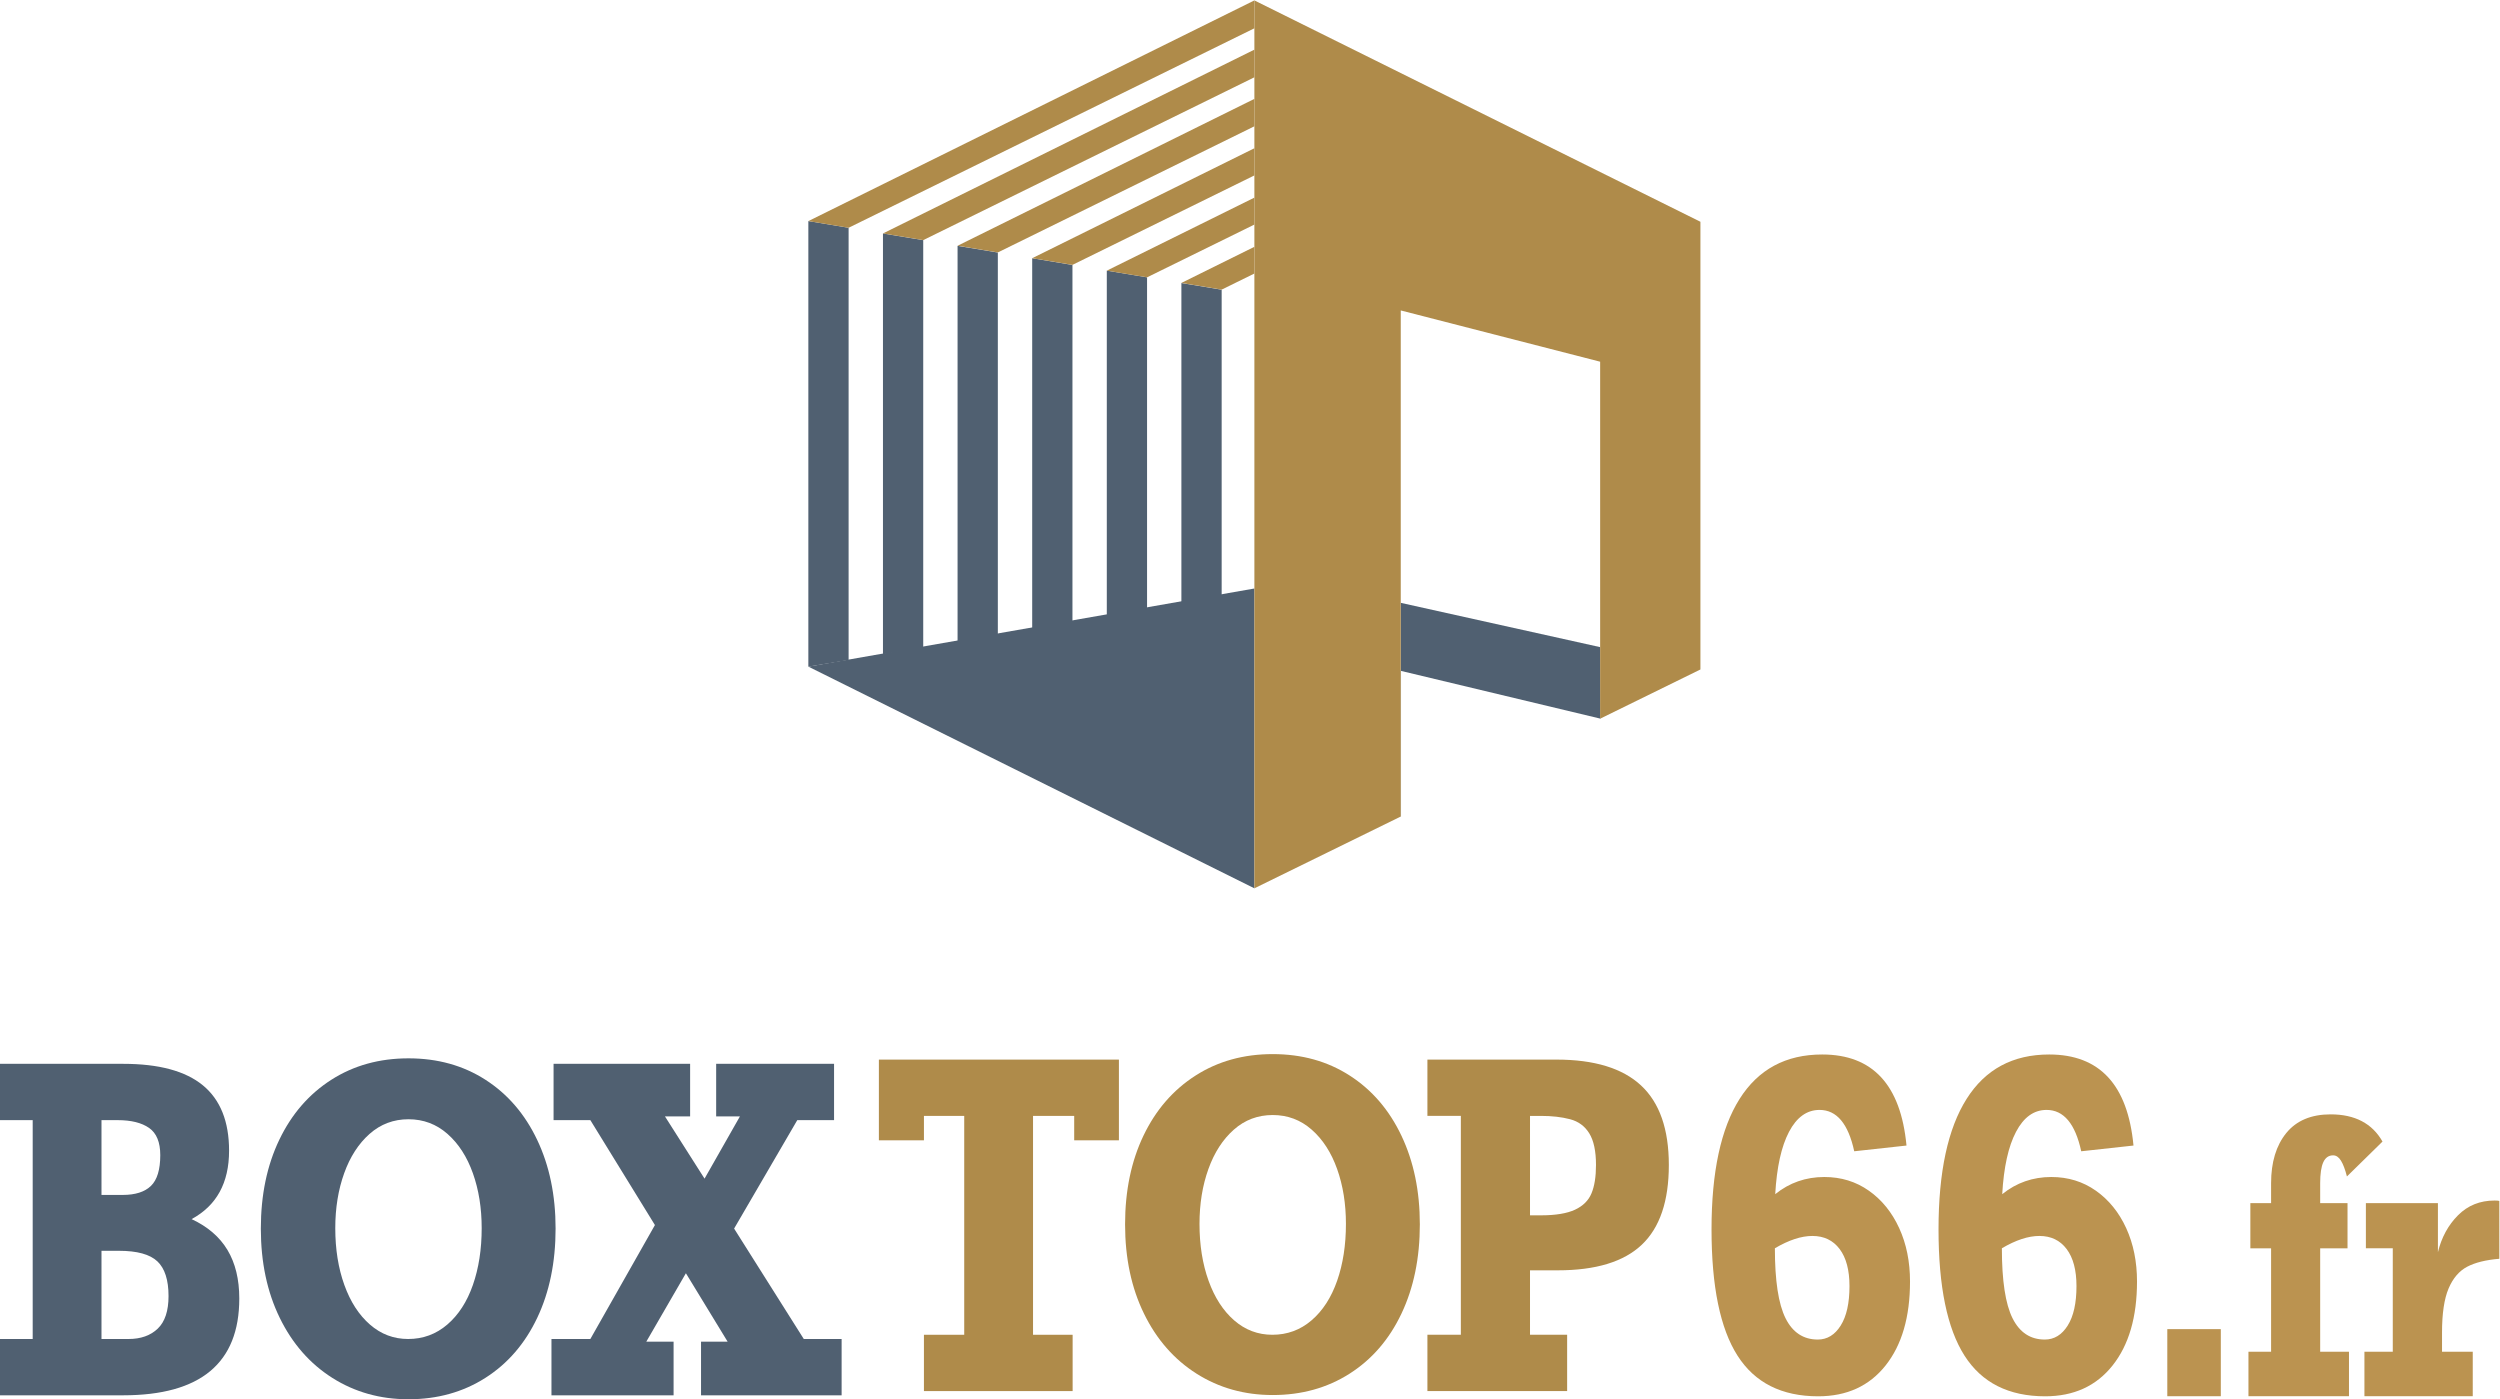 <?xml version="1.0" encoding="UTF-8" standalone="no"?>
<!-- Created with Inkscape (http://www.inkscape.org/) -->

<svg
   xmlns:dc="http://purl.org/dc/elements/1.1/"
   xmlns:cc="http://creativecommons.org/ns#"
   xmlns:rdf="http://www.w3.org/1999/02/22-rdf-syntax-ns#"
   xmlns:svg="http://www.w3.org/2000/svg"
   xmlns="http://www.w3.org/2000/svg"
   xmlns:sodipodi="http://sodipodi.sourceforge.net/DTD/sodipodi-0.dtd"
   xmlns:inkscape="http://www.inkscape.org/namespaces/inkscape"
   version="1.1"
   id="svg2"
   xml:space="preserve"
   width="615.597"
   height="344.538"
   viewBox="0 0 615.597 344.538"
   sodipodi:docname="Logo_BOXTOP66.svg"
   inkscape:version="0.92.5 (2060ec1f9f, 2020-04-08)"><defs
     id="defs6"><clipPath
       clipPathUnits="userSpaceOnUse"
       id="clipPath54"><path
         d="M 0,342.034 H 512.104 V 0 H 0 Z"
         id="path52"
         inkscape:connector-curvature="0" /></clipPath></defs><sodipodi:namedview
     pagecolor="#ffffff"
     bordercolor="#666666"
     borderopacity="1"
     objecttolerance="10"
     gridtolerance="10"
     guidetolerance="10"
     inkscape:pageopacity="0"
     inkscape:pageshadow="2"
     inkscape:window-width="1600"
     inkscape:window-height="1144"
     id="namedview4"
     showgrid="false"
     inkscape:zoom="1.0349849"
     inkscape:cx="310.7358"
     inkscape:cy="47.991453"
     inkscape:window-x="0"
     inkscape:window-y="0"
     inkscape:window-maximized="1"
     inkscape:current-layer="g76"
     fit-margin-top="0"
     fit-margin-left="0"
     fit-margin-right="0"
     fit-margin-bottom="0" /><g
     id="g10"
     inkscape:groupmode="layer"
     inkscape:label="Logo_BOXTOP66"
     transform="matrix(1.333,0,0,-1.333,-33.605,400.294)"><g
       id="g12"
       transform="translate(174.532,177.154)"
       style="fill:#506071;fill-opacity:1"><path
         d="M 0,0 7.437,1.23 V 81.066 L 0,82.301 Z"
         style="fill:#506071;fill-opacity:1;fill-rule:nonzero;stroke:none"
         id="path14"
         inkscape:connector-curvature="0" /></g><g
       id="g16"
       transform="translate(195.753,255.931)"
       style="fill:#506071;fill-opacity:1"><path
         d="m 0,0 -7.437,1.234 v -77.73 L 0,-75.266 Z"
         style="fill:#506071;fill-opacity:1;fill-rule:nonzero;stroke:none"
         id="path18"
         inkscape:connector-curvature="0" /></g><g
       id="g20"
       transform="translate(209.536,253.642)"
       style="fill:#506071;fill-opacity:1"><path
         d="M 0,0 -7.439,1.236 V -71.928 L 0,-70.697 Z"
         style="fill:#506071;fill-opacity:1;fill-rule:nonzero;stroke:none"
         id="path22"
         inkscape:connector-curvature="0" /></g><g
       id="g24"
       transform="translate(223.319,251.353)"
       style="fill:#506071;fill-opacity:1"><path
         d="M 0,0 -7.437,1.236 V -67.359 L 0,-66.129 Z"
         style="fill:#506071;fill-opacity:1;fill-rule:nonzero;stroke:none"
         id="path26"
         inkscape:connector-curvature="0" /></g><g
       id="g28"
       transform="translate(237.101,249.064)"
       style="fill:#506071;fill-opacity:1"><path
         d="M 0,0 -7.437,1.236 V -62.791 L 0,-61.561 Z"
         style="fill:#506071;fill-opacity:1;fill-rule:nonzero;stroke:none"
         id="path30"
         inkscape:connector-curvature="0" /></g><g
       id="g32"
       transform="translate(250.882,246.777)"
       style="fill:#506071;fill-opacity:1"><path
         d="M 0,0 -7.439,1.234 V -58.225 L 0,-56.994 Z"
         style="fill:#506071;fill-opacity:1;fill-rule:nonzero;stroke:none"
         id="path34"
         inkscape:connector-curvature="0" /></g><g
       id="g36"
       transform="translate(283.964,188.935)"><path
         d="m 0,0 v -39.469 l -27.037,-13.265 27.086,13.283 v 26.877 l 36.836,-8.817 -0.051,13.209 z"
         style="fill:#506071;fill-opacity:1;fill-rule:nonzero;stroke:none"
         id="path38"
         inkscape:connector-curvature="0" /></g><g
       id="g40"
       transform="translate(174.532,177.154)"
       style="fill:#506071;fill-opacity:1"><path
         d="M 0,0 82.395,-40.953 V 14.43 Z"
         style="fill:#506071;fill-opacity:1;fill-rule:nonzero;stroke:none"
         id="path42"
         inkscape:connector-curvature="0" /></g><g
       id="g44"
       transform="translate(339.321,176.64)"
       style="fill:#af8b4a;fill-opacity:1"><path
         d="M 0,0 V 82.689 L -82.395,123.58 V 68.445 14.943 -40.439 l 27.038,13.265 V 66.311 L -18.523,56.84 V -9.104 L 0,-0.012 Z"
         style="fill:#af8b4a;fill-opacity:1;fill-rule:nonzero;stroke:none"
         id="path46"
         inkscape:connector-curvature="0" /></g><g
       id="g48"><g
         id="g50"
         clip-path="url(#clipPath54)"><g
           id="g56"
           transform="translate(56.343,60.873)"
           style="fill:#506071;fill-opacity:1"><path
             d="m 0,0 c 0,2.979 -0.687,5.119 -2.064,6.42 -1.375,1.299 -3.743,1.949 -7.102,1.949 h -3.219 V -7.924 h 5.006 c 2.254,0 4.047,0.637 5.381,1.91 C -0.666,-4.742 0,-2.736 0,0 m -1.527,26.045 c 0,2.383 -0.688,4.057 -2.065,5.019 -1.375,0.961 -3.31,1.44 -5.803,1.44 h -2.99 V 18.689 h 3.934 c 2.318,0 4.053,0.557 5.201,1.666 1.148,1.112 1.723,3.008 1.723,5.69 m 12.709,0.81 c 0,-5.931 -2.307,-10.142 -6.924,-12.634 2.969,-1.383 5.18,-3.283 6.631,-5.707 1.453,-2.426 2.179,-5.414 2.179,-8.961 0,-11.918 -7.152,-17.879 -21.455,-17.879 h -22.752 v 10.402 h 6.045 v 40.428 h -6.045 v 10.402 h 22.752 c 6.61,0 11.524,-1.326 14.742,-3.982 3.217,-2.654 4.827,-6.676 4.827,-12.069"
             style="fill:#506071;fill-opacity:1;fill-rule:nonzero;stroke:none"
             id="path58"
             inkscape:connector-curvature="0" /></g><g
           id="g60"
           transform="translate(114.189,73.428)"
           style="fill:#506071;fill-opacity:1"><path
             d="m 0,0 c 0,3.711 -0.541,7.092 -1.625,10.139 -1.084,3.047 -2.648,5.47 -4.697,7.273 -2.047,1.801 -4.448,2.701 -7.199,2.701 -2.752,0 -5.147,-0.9 -7.184,-2.701 -2.037,-1.803 -3.604,-4.226 -4.697,-7.273 C -26.496,7.092 -27.045,3.711 -27.045,0 c 0,-3.9 0.559,-7.4 1.676,-10.502 1.115,-3.102 2.691,-5.539 4.728,-7.312 2.037,-1.776 4.389,-2.665 7.055,-2.665 2.752,0 5.162,0.889 7.231,2.665 2.07,1.773 3.646,4.21 4.73,7.312 C -0.541,-7.4 0,-3.9 0,0 m -40.795,-0.08 c 0,6.201 1.139,11.674 3.414,16.414 2.276,4.74 5.477,8.434 9.606,11.072 4.129,2.641 8.879,3.961 14.254,3.961 5.373,0 10.113,-1.32 14.22,-3.961 4.106,-2.638 7.293,-6.345 9.557,-11.113 2.264,-4.768 3.396,-10.225 3.396,-16.373 0,-6.232 -1.132,-11.731 -3.396,-16.498 -2.264,-4.768 -5.461,-8.465 -9.59,-11.092 -4.127,-2.627 -8.857,-3.941 -14.187,-3.941 -5.223,0 -9.909,1.314 -14.059,3.941 -4.15,2.627 -7.391,6.324 -9.719,11.092 -2.33,4.767 -3.496,10.266 -3.496,16.498"
             style="fill:#506071;fill-opacity:1;fill-rule:nonzero;stroke:none"
             id="path62"
             inkscape:connector-curvature="0" /></g><g
           id="g64"
           transform="translate(148.044,94.068)"
           style="fill:#506071;fill-opacity:1"><path
             d="M 0,0 7.314,-11.498 13.848,0 H 9.459 V 9.711 H 31.238 V -0.691 h -6.795 l -11.668,-20.03 12.871,-20.398 h 6.989 V -51.521 H 6.664 v 9.914 h 4.908 l -7.703,12.636 -7.314,-12.636 h 5.039 v -9.914 h -22.559 v 10.402 h 7.184 l 11.927,21.047 -11.927,19.381 h -6.795 V 9.711 H 4.648 V 0 Z"
             style="fill:#506071;fill-opacity:1;fill-rule:nonzero;stroke:none"
             id="path66"
             inkscape:connector-curvature="0" /></g><g
           id="g68"
           transform="translate(353.075,69.709)"><path
             d="m 0,0 c 0,-5.986 0.654,-10.293 1.967,-12.922 1.308,-2.627 3.299,-3.941 5.963,-3.941 1.734,0 3.142,0.861 4.226,2.582 1.084,1.72 1.625,4.15 1.625,7.293 0,2.951 -0.607,5.234 -1.82,6.847 C 10.748,1.471 9.068,2.275 6.922,2.275 4.885,2.275 2.578,1.518 0,0 m 24.312,18.975 -9.654,-1.057 c -1.105,5.092 -3.24,7.639 -6.402,7.639 -2.342,0 -4.221,-1.346 -5.641,-4.041 C 1.197,18.82 0.346,14.979 0.064,9.994 c 2.622,2.113 5.645,3.17 9.069,3.17 3.099,0 5.846,-0.844 8.24,-2.537 2.395,-1.693 4.26,-3.996 5.592,-6.908 1.332,-2.912 1.998,-6.198 1.998,-9.854 0,-6.556 -1.506,-11.73 -4.518,-15.521 -3.011,-3.793 -7.162,-5.69 -12.449,-5.69 -6.74,0 -11.709,2.506 -14.904,7.518 -3.197,5.012 -4.795,12.785 -4.795,23.322 0,10.592 1.728,18.623 5.185,24.094 3.457,5.473 8.543,8.207 15.26,8.207 9.319,0 14.51,-5.606 15.57,-16.82"
             style="fill:#bb9350;fill-opacity:1;fill-rule:nonzero;stroke:none"
             id="path70"
             inkscape:connector-curvature="0" /></g><g
           id="g72"
           transform="translate(395.007,69.709)"><path
             d="m 0,0 c 0,-5.986 0.654,-10.293 1.967,-12.922 1.31,-2.627 3.299,-3.941 5.963,-3.941 1.734,0 3.142,0.861 4.226,2.582 1.084,1.72 1.625,4.15 1.625,7.293 0,2.951 -0.607,5.234 -1.82,6.847 C 10.748,1.471 9.068,2.275 6.924,2.275 4.885,2.275 2.578,1.518 0,0 m 24.312,18.975 -9.654,-1.057 c -1.103,5.092 -3.238,7.639 -6.402,7.639 -2.34,0 -4.221,-1.346 -5.639,-4.041 C 1.195,18.82 0.346,14.979 0.064,9.994 c 2.624,2.113 5.645,3.17 9.069,3.17 3.099,0 5.846,-0.844 8.24,-2.537 2.395,-1.693 4.258,-3.996 5.592,-6.908 1.332,-2.912 1.998,-6.198 1.998,-9.854 0,-6.556 -1.506,-11.73 -4.518,-15.521 -3.011,-3.793 -7.162,-5.69 -12.449,-5.69 -6.74,0 -11.709,2.506 -14.904,7.518 -3.197,5.012 -4.795,12.785 -4.795,23.322 0,10.592 1.728,18.623 5.185,24.094 3.455,5.473 8.543,8.207 15.262,8.207 9.318,0 14.508,-5.606 15.568,-16.82"
             style="fill:#bb9350;fill-opacity:1;fill-rule:nonzero;stroke:none"
             id="path74"
             inkscape:connector-curvature="0" /></g><g
           id="g76"
           transform="translate(223.642,89.65)"><path
             d="m 0,0 v 4.51 h -7.605 v -40.43 h 7.314 v -10.402 h -27.467 v 10.402 h 7.444 V 4.51 h -7.444 V 0 H -36.08 V 14.91 H 8.258 V 0 Z"
             style="fill:#af8b4a;fill-opacity:1;fill-rule:nonzero;stroke:none"
             id="path78"
             inkscape:connector-curvature="0" /></g><g
           id="g80"
           transform="translate(273.837,74.209)"
           style="fill:#af8b4a;fill-opacity:1"><path
             d="m 0,0 c 0,3.711 -0.541,7.088 -1.625,10.137 -1.084,3.047 -2.648,5.472 -4.697,7.273 -2.049,1.801 -4.449,2.703 -7.201,2.703 -2.754,0 -5.149,-0.902 -7.186,-2.703 -2.037,-1.801 -3.603,-4.226 -4.697,-7.273 C -26.5,7.088 -27.049,3.711 -27.049,0 c 0,-3.9 0.559,-7.402 1.676,-10.506 1.115,-3.099 2.691,-5.539 4.728,-7.312 2.038,-1.774 4.389,-2.661 7.055,-2.661 2.754,0 5.164,0.887 7.236,2.661 2.069,1.773 3.645,4.213 4.729,7.312 C -0.541,-7.402 0,-3.9 0,0 m -40.797,-0.082 c 0,6.205 1.137,11.676 3.412,16.416 2.276,4.74 5.477,8.43 9.606,11.07 4.129,2.643 8.879,3.963 14.256,3.963 5.375,0 10.115,-1.32 14.222,-3.963 4.108,-2.64 7.293,-6.343 9.557,-11.111 2.264,-4.768 3.398,-10.227 3.398,-16.375 0,-6.229 -1.134,-11.729 -3.398,-16.494 -2.264,-4.77 -5.461,-8.467 -9.588,-11.094 -4.129,-2.627 -8.859,-3.941 -14.191,-3.941 -5.225,0 -9.911,1.314 -14.061,3.941 -4.15,2.627 -7.391,6.324 -9.719,11.094 -2.33,4.765 -3.494,10.265 -3.494,16.494"
             style="fill:#af8b4a;fill-opacity:1;fill-rule:nonzero;stroke:none"
             id="path82"
             inkscape:connector-curvature="0" /></g><g
           id="g84"
           transform="translate(320.03,85.098)"
           style="fill:#af8b4a;fill-opacity:1"><path
             d="m 0,0 c 0,2.547 -0.412,4.49 -1.236,5.83 -0.823,1.34 -2.008,2.215 -3.559,2.621 -1.549,0.408 -3.342,0.612 -5.379,0.612 h -2.015 V -9.305 h 2.015 c 2.709,0 4.805,0.346 6.289,1.035 1.485,0.692 2.504,1.702 3.055,3.03 C -0.277,-3.914 0,-2.166 0,0 m 13.457,0 c 0,-6.662 -1.662,-11.574 -4.99,-14.729 -3.326,-3.156 -8.5,-4.734 -15.522,-4.734 h -5.134 V -31.367 H -5.33 V -41.77 h -25.811 v 10.403 h 6.176 v 40.43 h -6.176 v 10.4 h 23.827 c 7,0 12.212,-1.592 15.634,-4.775 C 11.746,11.506 13.457,6.609 13.457,0"
             style="fill:#af8b4a;fill-opacity:1;fill-rule:nonzero;stroke:none"
             id="path86"
             inkscape:connector-curvature="0" /></g><path
           d="m 425.565,54.77 h 9.885 V 42.379 h -9.885 z"
           style="fill:#bb9350;fill-opacity:1;fill-rule:nonzero;stroke:none"
           id="path88"
           inkscape:connector-curvature="0" /><g
           id="g90"
           transform="translate(465.319,89.42)"><path
             d="m 0,0 -6.572,-6.447 c -0.324,1.289 -0.694,2.261 -1.1,2.918 -0.406,0.656 -0.891,0.984 -1.451,0.984 -0.816,0 -1.418,-0.418 -1.807,-1.256 -0.39,-0.836 -0.584,-2.138 -0.584,-3.902 v -3.666 h 5.051 v -8.348 h -5.051 v -19.111 h 5.321 v -8.213 h -18.571 v 8.213 h 4.182 v 19.111 h -3.83 v 8.348 h 3.83 v 3.666 c 0,3.892 0.937,6.984 2.809,9.283 1.875,2.293 4.601,3.445 8.187,3.445 C -5.096,5.025 -1.902,3.348 0,0"
             style="fill:#bb9350;fill-opacity:1;fill-rule:nonzero;stroke:none"
             id="path92"
             inkscape:connector-curvature="0" /></g><g
           id="g94"
           transform="translate(486.901,78.457)"><path
             d="m 0,0 v -10.691 c -2.496,-0.204 -4.482,-0.696 -5.959,-1.477 -1.473,-0.779 -2.613,-2.119 -3.42,-4.019 -0.805,-1.901 -1.209,-4.616 -1.209,-8.147 v -3.531 h 5.676 v -8.213 h -20.01 v 8.213 h 5.238 v 19.111 h -4.968 v 8.348 h 13.306 v -9.063 c 0.67,2.739 1.908,5.01 3.719,6.823 1.809,1.81 4.055,2.714 6.734,2.714 C -0.494,0.068 -0.197,0.047 0,0"
             style="fill:#bb9350;fill-opacity:1;fill-rule:nonzero;stroke:none"
             id="path96"
             inkscape:connector-curvature="0" /></g><g
           id="g98"
           transform="translate(256.927,300.22)"
           style="fill:#af8b4a;fill-opacity:1"><path
             d="M 0,0 -82.395,-40.766 -74.957,-42 0,-5.15 Z"
             style="fill:#af8b4a;fill-opacity:1;fill-rule:nonzero;stroke:none"
             id="path100"
             inkscape:connector-curvature="0" /></g><g
           id="g102"
           transform="translate(188.315,257.173)"
           style="fill:#af8b4a;fill-opacity:1"><path
             d="m 0,0 7.437,-1.234 61.174,30.08 v 5.107 z"
             style="fill:#af8b4a;fill-opacity:1;fill-rule:nonzero;stroke:none"
             id="path104"
             inkscape:connector-curvature="0" /></g><g
           id="g106"
           transform="translate(202.097,254.898)"
           style="fill:#af8b4a;fill-opacity:1"><path
             d="M 0,0 7.439,-1.234 54.83,22.068 v 5.065 z"
             style="fill:#af8b4a;fill-opacity:1;fill-rule:nonzero;stroke:none"
             id="path108"
             inkscape:connector-curvature="0" /></g><g
           id="g110"
           transform="translate(215.882,252.599)"
           style="fill:#af8b4a;fill-opacity:1"><path
             d="m 0,0 7.437,-1.234 33.608,16.525 v 5.021 z"
             style="fill:#af8b4a;fill-opacity:1;fill-rule:nonzero;stroke:none"
             id="path112"
             inkscape:connector-curvature="0" /></g><g
           id="g114"
           transform="translate(229.663,250.3)"
           style="fill:#af8b4a;fill-opacity:1"><path
             d="m 0,0 7.437,-1.236 19.827,9.75 v 4.976 z"
             style="fill:#af8b4a;fill-opacity:1;fill-rule:nonzero;stroke:none"
             id="path116"
             inkscape:connector-curvature="0" /></g><g
           id="g118"
           transform="translate(243.442,248.029)"><path
             d="m 0,0 7.439,-1.234 6.045,2.972 v 4.936 z"
             style="fill:#af8b4a;fill-opacity:1;fill-rule:nonzero;stroke:none"
             id="path120"
             inkscape:connector-curvature="0" /></g></g></g></g></svg>